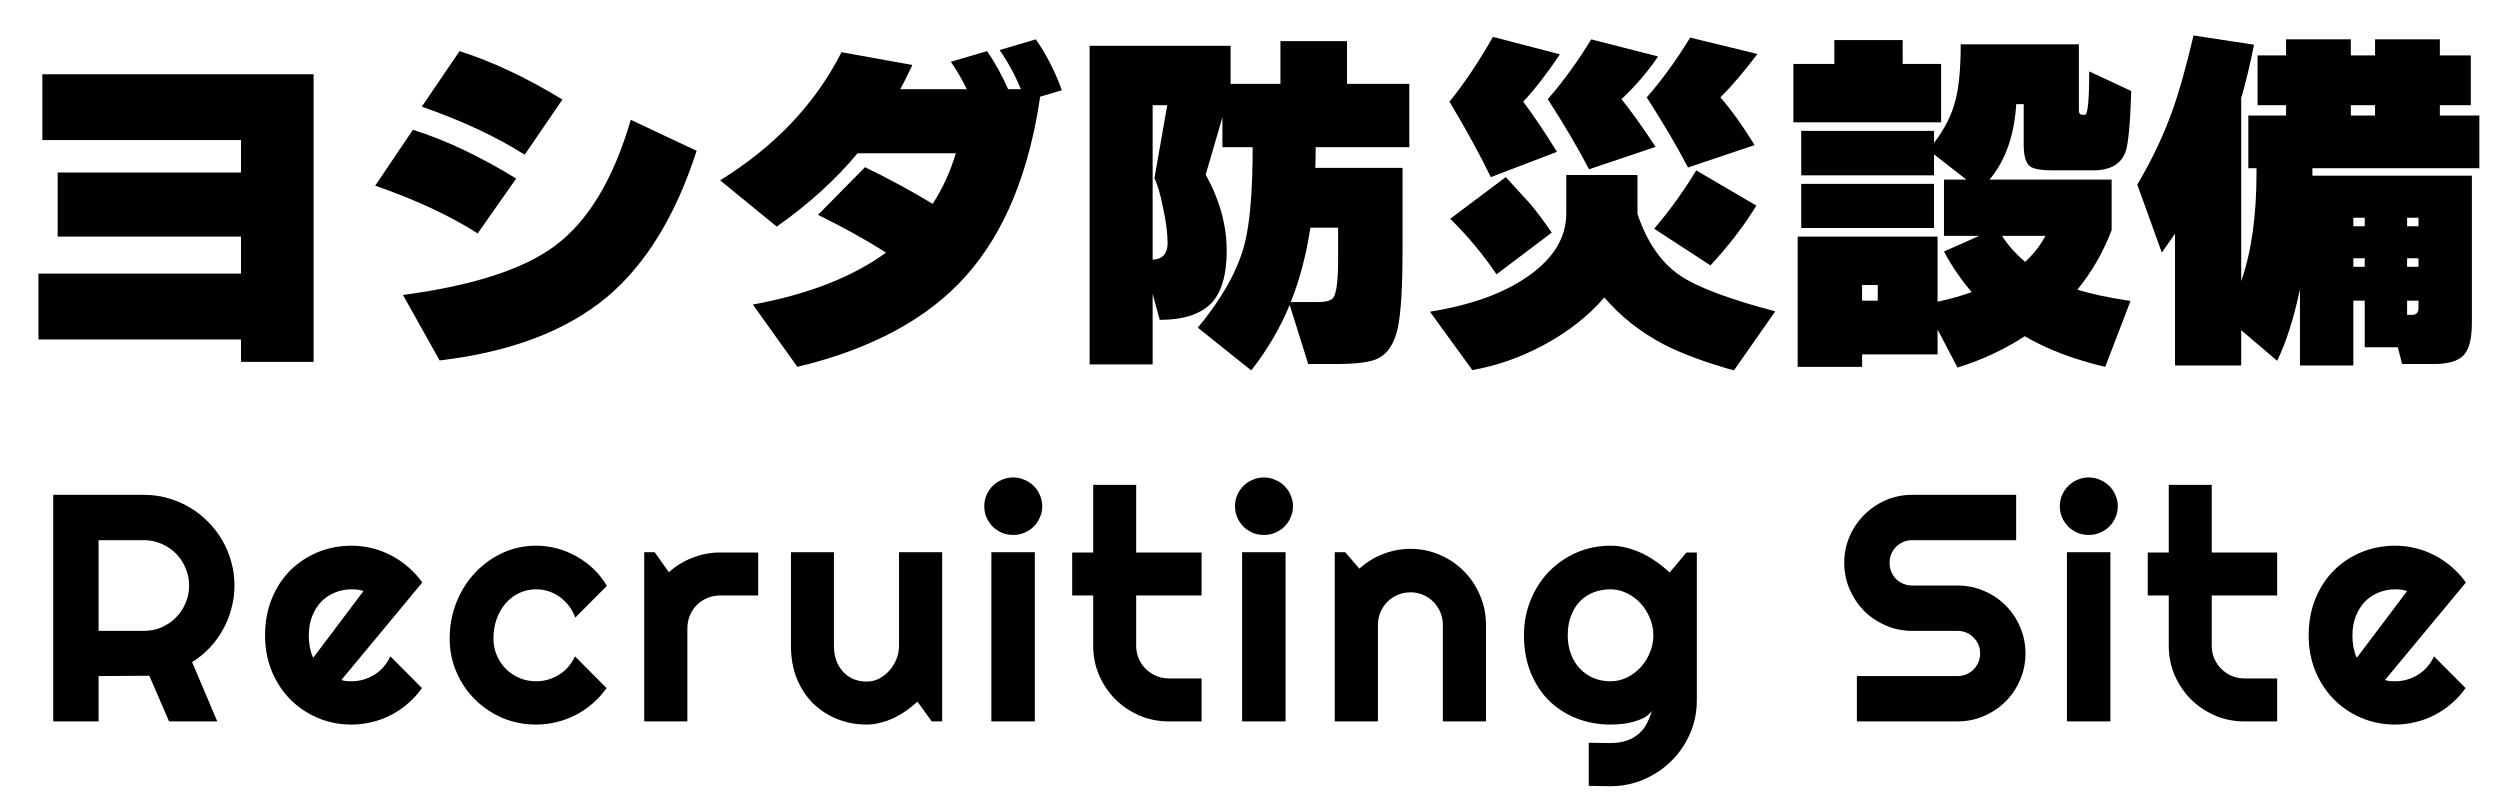<svg width="230" height="73" viewBox="0 0 230 73" fill="none" xmlns="http://www.w3.org/2000/svg">
<path d="M9.07 49.696V58.04H13.243C13.814 58.04 14.352 57.934 14.856 57.72C15.36 57.498 15.801 57.197 16.179 56.819C16.557 56.441 16.853 56 17.066 55.496C17.289 54.983 17.4 54.44 17.4 53.868C17.4 53.296 17.289 52.758 17.066 52.254C16.853 51.741 16.557 51.295 16.179 50.917C15.801 50.539 15.36 50.243 14.856 50.03C14.352 49.807 13.814 49.696 13.243 49.696H9.07ZM9.07 66.37H4.898V45.524H13.243C14.008 45.524 14.745 45.625 15.452 45.829C16.16 46.023 16.819 46.304 17.429 46.672C18.05 47.031 18.612 47.467 19.116 47.98C19.629 48.484 20.065 49.047 20.424 49.667C20.792 50.287 21.073 50.951 21.267 51.658C21.471 52.366 21.572 53.102 21.572 53.868C21.572 54.585 21.48 55.283 21.296 55.961C21.122 56.64 20.865 57.284 20.526 57.895C20.196 58.505 19.789 59.068 19.305 59.581C18.82 60.095 18.277 60.541 17.676 60.919L19.988 66.37H15.554L13.737 62.169L9.07 62.198V66.37ZM31.405 62.561C31.561 62.61 31.716 62.644 31.871 62.663C32.026 62.673 32.181 62.678 32.336 62.678C32.724 62.678 33.097 62.624 33.455 62.518C33.814 62.411 34.148 62.261 34.458 62.067C34.778 61.864 35.059 61.621 35.301 61.34C35.553 61.05 35.757 60.73 35.912 60.381L38.819 63.303C38.451 63.826 38.025 64.296 37.54 64.713C37.065 65.13 36.547 65.483 35.985 65.774C35.432 66.065 34.846 66.283 34.226 66.428C33.615 66.583 32.985 66.661 32.336 66.661C31.241 66.661 30.209 66.457 29.239 66.05C28.28 65.643 27.437 65.076 26.71 64.349C25.993 63.623 25.426 62.76 25.009 61.762C24.592 60.754 24.384 59.649 24.384 58.447C24.384 57.217 24.592 56.092 25.009 55.075C25.426 54.057 25.993 53.19 26.71 52.472C27.437 51.755 28.28 51.198 29.239 50.801C30.209 50.403 31.241 50.205 32.336 50.205C32.985 50.205 33.62 50.282 34.24 50.437C34.861 50.592 35.447 50.815 35.999 51.106C36.561 51.397 37.085 51.755 37.569 52.182C38.054 52.599 38.48 53.069 38.849 53.592L31.405 62.561ZM33.441 54.377C33.257 54.309 33.072 54.265 32.888 54.246C32.714 54.227 32.53 54.217 32.336 54.217C31.793 54.217 31.279 54.319 30.795 54.522C30.32 54.716 29.903 54.997 29.545 55.365C29.196 55.734 28.92 56.179 28.716 56.703C28.512 57.217 28.411 57.798 28.411 58.447C28.411 58.593 28.416 58.757 28.425 58.942C28.445 59.126 28.469 59.315 28.498 59.508C28.537 59.693 28.58 59.872 28.629 60.046C28.677 60.221 28.74 60.376 28.818 60.512L33.441 54.377ZM55.834 53.897L52.926 56.819C52.781 56.412 52.582 56.049 52.33 55.729C52.078 55.399 51.792 55.123 51.473 54.9C51.163 54.677 50.823 54.508 50.455 54.391C50.087 54.275 49.709 54.217 49.321 54.217C48.779 54.217 48.265 54.328 47.78 54.551C47.305 54.774 46.889 55.089 46.53 55.496C46.181 55.894 45.905 56.368 45.701 56.921C45.498 57.473 45.396 58.084 45.396 58.753C45.396 59.295 45.498 59.804 45.701 60.279C45.905 60.754 46.181 61.171 46.53 61.529C46.889 61.888 47.305 62.169 47.78 62.372C48.265 62.576 48.779 62.678 49.321 62.678C49.709 62.678 50.082 62.624 50.441 62.518C50.799 62.411 51.133 62.261 51.444 62.067C51.763 61.864 52.044 61.621 52.287 61.34C52.539 61.05 52.742 60.73 52.897 60.381L55.805 63.303C55.437 63.826 55.01 64.296 54.526 64.713C54.051 65.13 53.532 65.483 52.97 65.774C52.418 66.065 51.831 66.283 51.211 66.428C50.6 66.583 49.971 66.661 49.321 66.661C48.226 66.661 47.194 66.457 46.225 66.05C45.265 65.634 44.422 65.067 43.695 64.349C42.978 63.632 42.411 62.794 41.994 61.834C41.578 60.875 41.369 59.848 41.369 58.753C41.369 57.56 41.578 56.446 41.994 55.409C42.411 54.372 42.978 53.471 43.695 52.705C44.422 51.93 45.265 51.319 46.225 50.873C47.194 50.428 48.226 50.205 49.321 50.205C49.971 50.205 50.605 50.287 51.226 50.452C51.855 50.617 52.452 50.859 53.014 51.179C53.585 51.489 54.109 51.872 54.584 52.327C55.068 52.783 55.485 53.306 55.834 53.897ZM63.239 66.37H59.27V50.801H60.23L61.538 52.647C62.178 52.065 62.905 51.62 63.719 51.309C64.533 50.99 65.376 50.83 66.248 50.83H69.752V54.784H66.248C65.832 54.784 65.439 54.861 65.071 55.017C64.703 55.172 64.383 55.385 64.111 55.656C63.84 55.928 63.627 56.247 63.472 56.616C63.317 56.984 63.239 57.376 63.239 57.793V66.37ZM84.411 64.553C84.091 64.844 83.747 65.12 83.379 65.382C83.02 65.634 82.642 65.856 82.245 66.05C81.848 66.234 81.436 66.38 81.01 66.486C80.593 66.603 80.166 66.661 79.73 66.661C78.771 66.661 77.87 66.491 77.026 66.152C76.183 65.813 75.442 65.333 74.802 64.713C74.172 64.083 73.673 63.322 73.305 62.431C72.946 61.529 72.767 60.521 72.767 59.407V50.801H76.721V59.407C76.721 59.93 76.799 60.4 76.954 60.817C77.118 61.224 77.336 61.568 77.608 61.849C77.879 62.13 78.194 62.343 78.553 62.489C78.921 62.634 79.314 62.707 79.73 62.707C80.137 62.707 80.52 62.615 80.879 62.431C81.247 62.237 81.567 61.985 81.838 61.675C82.109 61.364 82.323 61.016 82.478 60.628C82.633 60.23 82.71 59.824 82.71 59.407V50.801H86.679V66.37H85.72L84.411 64.553ZM95.887 46.57C95.887 46.939 95.814 47.283 95.669 47.602C95.533 47.922 95.344 48.203 95.102 48.446C94.86 48.678 94.574 48.867 94.244 49.013C93.924 49.148 93.58 49.216 93.212 49.216C92.844 49.216 92.495 49.148 92.165 49.013C91.846 48.867 91.564 48.678 91.322 48.446C91.09 48.203 90.901 47.922 90.755 47.602C90.62 47.283 90.552 46.939 90.552 46.57C90.552 46.212 90.62 45.873 90.755 45.553C90.901 45.223 91.09 44.942 91.322 44.71C91.564 44.467 91.846 44.278 92.165 44.143C92.495 43.997 92.844 43.925 93.212 43.925C93.58 43.925 93.924 43.997 94.244 44.143C94.574 44.278 94.86 44.467 95.102 44.71C95.344 44.942 95.533 45.223 95.669 45.553C95.814 45.873 95.887 46.212 95.887 46.57ZM95.204 66.37H91.206V50.801H95.204V66.37ZM107.537 66.37C106.578 66.37 105.676 66.191 104.833 65.832C103.99 65.464 103.249 64.965 102.609 64.335C101.979 63.695 101.48 62.954 101.112 62.111C100.753 61.267 100.574 60.366 100.574 59.407V54.784H98.64V50.83H100.574V44.608H104.528V50.83H110.546V54.784H104.528V59.407C104.528 59.824 104.605 60.216 104.761 60.584C104.916 60.943 105.129 61.258 105.4 61.529C105.672 61.801 105.991 62.019 106.36 62.183C106.728 62.338 107.12 62.416 107.537 62.416H110.546V66.37H107.537ZM118.955 46.57C118.955 46.939 118.882 47.283 118.737 47.602C118.601 47.922 118.412 48.203 118.17 48.446C117.927 48.678 117.642 48.867 117.312 49.013C116.992 49.148 116.648 49.216 116.28 49.216C115.912 49.216 115.563 49.148 115.233 49.013C114.913 48.867 114.632 48.678 114.39 48.446C114.157 48.203 113.968 47.922 113.823 47.602C113.687 47.283 113.62 46.939 113.62 46.57C113.62 46.212 113.687 45.873 113.823 45.553C113.968 45.223 114.157 44.942 114.39 44.71C114.632 44.467 114.913 44.278 115.233 44.143C115.563 43.997 115.912 43.925 116.28 43.925C116.648 43.925 116.992 43.997 117.312 44.143C117.642 44.278 117.927 44.467 118.17 44.71C118.412 44.942 118.601 45.223 118.737 45.553C118.882 45.873 118.955 46.212 118.955 46.57ZM118.271 66.37H114.274V50.801H118.271V66.37ZM126.767 66.37H122.798V50.801H123.758L125.066 52.313C125.706 51.731 126.428 51.285 127.232 50.975C128.046 50.655 128.894 50.495 129.776 50.495C130.726 50.495 131.622 50.68 132.466 51.048C133.309 51.406 134.045 51.906 134.675 52.545C135.305 53.175 135.8 53.916 136.158 54.769C136.526 55.612 136.711 56.514 136.711 57.473V66.37H132.742V57.473C132.742 57.066 132.664 56.683 132.509 56.325C132.354 55.957 132.141 55.637 131.87 55.365C131.598 55.094 131.283 54.881 130.925 54.726C130.566 54.571 130.183 54.493 129.776 54.493C129.36 54.493 128.967 54.571 128.599 54.726C128.23 54.881 127.911 55.094 127.639 55.365C127.368 55.637 127.155 55.957 127 56.325C126.845 56.683 126.767 57.066 126.767 57.473V66.37ZM152.111 58.447C152.111 57.905 152.005 57.381 151.791 56.877C151.588 56.364 151.307 55.913 150.948 55.525C150.59 55.128 150.168 54.813 149.684 54.58C149.209 54.338 148.7 54.217 148.157 54.217C147.614 54.217 147.101 54.309 146.616 54.493C146.141 54.677 145.725 54.949 145.366 55.307C145.017 55.666 144.741 56.112 144.537 56.645C144.334 57.168 144.232 57.769 144.232 58.447C144.232 59.097 144.334 59.683 144.537 60.206C144.741 60.72 145.017 61.161 145.366 61.529C145.725 61.898 146.141 62.183 146.616 62.387C147.101 62.581 147.614 62.678 148.157 62.678C148.7 62.678 149.209 62.561 149.684 62.329C150.168 62.087 150.59 61.772 150.948 61.384C151.307 60.986 151.588 60.536 151.791 60.032C152.005 59.518 152.111 58.99 152.111 58.447ZM156.109 64.408C156.109 65.503 155.901 66.53 155.484 67.49C155.067 68.449 154.495 69.287 153.769 70.004C153.051 70.722 152.208 71.289 151.239 71.705C150.28 72.122 149.252 72.33 148.157 72.33L146.166 72.301V68.333L148.128 68.362C148.748 68.362 149.277 68.279 149.713 68.115C150.149 67.96 150.517 67.742 150.817 67.46C151.118 67.189 151.355 66.874 151.53 66.516C151.714 66.157 151.859 65.779 151.966 65.382C151.811 65.634 151.588 65.842 151.297 66.007C151.006 66.162 150.682 66.288 150.323 66.385C149.974 66.491 149.606 66.564 149.218 66.603C148.84 66.641 148.487 66.661 148.157 66.661C147.062 66.661 146.03 66.472 145.061 66.094C144.101 65.716 143.258 65.178 142.531 64.48C141.814 63.773 141.247 62.91 140.83 61.893C140.414 60.875 140.205 59.727 140.205 58.447C140.205 57.275 140.414 56.184 140.83 55.176C141.247 54.169 141.814 53.296 142.531 52.56C143.258 51.823 144.101 51.246 145.061 50.83C146.03 50.413 147.062 50.205 148.157 50.205C148.661 50.205 149.16 50.268 149.655 50.394C150.149 50.52 150.629 50.694 151.094 50.917C151.559 51.14 152 51.402 152.417 51.702C152.843 52.002 153.24 52.327 153.609 52.676L155.15 50.83H156.109V64.408ZM169.669 51.775C169.669 50.912 169.834 50.103 170.164 49.347C170.493 48.591 170.939 47.932 171.501 47.37C172.073 46.798 172.737 46.347 173.493 46.018C174.249 45.688 175.058 45.524 175.92 45.524H185.486V49.696H175.92C175.63 49.696 175.358 49.749 175.106 49.856C174.854 49.962 174.631 50.113 174.438 50.306C174.254 50.491 174.108 50.709 174.002 50.961C173.895 51.213 173.842 51.484 173.842 51.775C173.842 52.065 173.895 52.342 174.002 52.603C174.108 52.855 174.254 53.078 174.438 53.272C174.631 53.456 174.854 53.602 175.106 53.708C175.358 53.815 175.63 53.868 175.92 53.868H180.093C180.955 53.868 181.764 54.033 182.52 54.362C183.286 54.682 183.95 55.128 184.512 55.7C185.084 56.262 185.53 56.926 185.849 57.691C186.179 58.447 186.344 59.257 186.344 60.119C186.344 60.982 186.179 61.791 185.849 62.547C185.53 63.303 185.084 63.967 184.512 64.538C183.95 65.1 183.286 65.546 182.52 65.876C181.764 66.205 180.955 66.37 180.093 66.37H170.832V62.198H180.093C180.383 62.198 180.655 62.145 180.907 62.038C181.159 61.931 181.377 61.786 181.561 61.602C181.755 61.408 181.905 61.185 182.012 60.933C182.118 60.681 182.171 60.41 182.171 60.119C182.171 59.828 182.118 59.557 182.012 59.305C181.905 59.053 181.755 58.835 181.561 58.651C181.377 58.457 181.159 58.307 180.907 58.2C180.655 58.094 180.383 58.04 180.093 58.04H175.92C175.058 58.04 174.249 57.876 173.493 57.546C172.737 57.217 172.073 56.771 171.501 56.209C170.939 55.637 170.493 54.973 170.164 54.217C169.834 53.451 169.669 52.637 169.669 51.775ZM194.839 46.57C194.839 46.939 194.767 47.283 194.621 47.602C194.486 47.922 194.297 48.203 194.054 48.446C193.812 48.678 193.526 48.867 193.197 49.013C192.877 49.148 192.533 49.216 192.164 49.216C191.796 49.216 191.447 49.148 191.118 49.013C190.798 48.867 190.517 48.678 190.275 48.446C190.042 48.203 189.853 47.922 189.708 47.602C189.572 47.283 189.504 46.939 189.504 46.57C189.504 46.212 189.572 45.873 189.708 45.553C189.853 45.223 190.042 44.942 190.275 44.71C190.517 44.467 190.798 44.278 191.118 44.143C191.447 43.997 191.796 43.925 192.164 43.925C192.533 43.925 192.877 43.997 193.197 44.143C193.526 44.278 193.812 44.467 194.054 44.71C194.297 44.942 194.486 45.223 194.621 45.553C194.767 45.873 194.839 46.212 194.839 46.57ZM194.156 66.37H190.158V50.801H194.156V66.37ZM206.489 66.37C205.53 66.37 204.629 66.191 203.786 65.832C202.942 65.464 202.201 64.965 201.561 64.335C200.931 63.695 200.432 62.954 200.064 62.111C199.705 61.267 199.526 60.366 199.526 59.407V54.784H197.593V50.83H199.526V44.608H203.48V50.83H209.499V54.784H203.48V59.407C203.48 59.824 203.558 60.216 203.713 60.584C203.868 60.943 204.081 61.258 204.352 61.529C204.624 61.801 204.944 62.019 205.312 62.183C205.68 62.338 206.073 62.416 206.489 62.416H209.499V66.37H206.489ZM219.419 62.561C219.574 62.61 219.729 62.644 219.884 62.663C220.039 62.673 220.194 62.678 220.349 62.678C220.737 62.678 221.11 62.624 221.469 62.518C221.827 62.411 222.162 62.261 222.472 62.067C222.792 61.864 223.073 61.621 223.315 61.34C223.567 61.05 223.77 60.73 223.925 60.381L226.833 63.303C226.465 63.826 226.038 64.296 225.554 64.713C225.079 65.13 224.56 65.483 223.998 65.774C223.446 66.065 222.859 66.283 222.239 66.428C221.629 66.583 220.999 66.661 220.349 66.661C219.254 66.661 218.222 66.457 217.253 66.05C216.293 65.643 215.45 65.076 214.723 64.349C214.006 63.623 213.439 62.76 213.022 61.762C212.606 60.754 212.397 59.649 212.397 58.447C212.397 57.217 212.606 56.092 213.022 55.075C213.439 54.057 214.006 53.19 214.723 52.472C215.45 51.755 216.293 51.198 217.253 50.801C218.222 50.403 219.254 50.205 220.349 50.205C220.999 50.205 221.633 50.282 222.254 50.437C222.874 50.592 223.46 50.815 224.013 51.106C224.575 51.397 225.098 51.755 225.583 52.182C226.067 52.599 226.494 53.069 226.862 53.592L219.419 62.561ZM221.454 54.377C221.27 54.309 221.086 54.265 220.902 54.246C220.727 54.227 220.543 54.217 220.349 54.217C219.807 54.217 219.293 54.319 218.808 54.522C218.333 54.716 217.917 54.997 217.558 55.365C217.209 55.734 216.933 56.179 216.729 56.703C216.526 57.217 216.424 57.798 216.424 58.447C216.424 58.593 216.429 58.757 216.439 58.942C216.458 59.126 216.482 59.315 216.511 59.508C216.55 59.693 216.594 59.872 216.642 60.046C216.691 60.221 216.754 60.376 216.831 60.512L221.454 54.377Z" fill="black"/>
<path d="M28.852 33.292H22.172V31.229H3.537V25.171H22.172V21.765H5.305V15.87H22.172V12.889H3.897V6.831H28.852V33.292ZM51.744 9.156L48.273 14.232C45.653 12.573 42.498 11.099 38.808 9.811L42.28 4.702C45.293 5.663 48.447 7.147 51.744 9.156ZM64.091 13.872C62.17 19.832 59.419 24.319 55.838 27.332C52.083 30.454 46.952 32.397 40.446 33.161L37.072 27.136C43.491 26.284 48.153 24.778 51.057 22.616C54.113 20.346 56.438 16.481 58.032 11.023L64.091 13.872ZM47.487 16.426L43.95 21.47C41.374 19.832 38.23 18.37 34.518 17.081L37.989 11.94C40.981 12.879 44.146 14.374 47.487 16.426ZM81.514 23.238C79.701 22.081 77.617 20.924 75.258 19.767L79.581 15.379C81.743 16.426 83.817 17.551 85.804 18.752C86.721 17.354 87.43 15.804 87.933 14.101H78.894C76.885 16.525 74.407 18.773 71.46 20.848L66.252 16.59C71.296 13.468 75.018 9.538 77.42 4.8L83.937 5.979C83.522 6.874 83.151 7.617 82.824 8.206H88.948C88.489 7.267 87.998 6.427 87.474 5.685L90.814 4.702C91.557 5.794 92.201 6.962 92.747 8.206H93.926C93.358 6.853 92.703 5.652 91.961 4.604L95.301 3.621C96.284 5.041 97.081 6.602 97.692 8.305L95.694 8.894C94.668 15.924 92.397 21.415 88.882 25.367C85.367 29.319 80.193 32.114 73.359 33.751L69.265 28.02C74.352 27.081 78.435 25.487 81.514 23.238ZM120.551 20.946C120.18 23.435 119.58 25.716 118.75 27.791H121.173C122.003 27.791 122.505 27.649 122.68 27.365C122.964 26.928 123.106 25.76 123.106 23.861V20.946H120.551ZM106.043 23.893C106.96 23.85 107.419 23.337 107.419 22.354C107.419 21.481 107.277 20.389 106.993 19.079C106.753 17.857 106.491 16.961 106.207 16.394L107.386 9.68H106.043V23.893ZM112.462 10.793L110.923 16.066C112.211 18.381 112.855 20.717 112.855 23.075C112.855 25.367 112.353 27.005 111.349 27.987C110.344 28.948 108.794 29.428 106.698 29.428L106.043 27.037V33.522H100.246V4.211H113.215V7.715H117.8V3.785H123.924V7.715H129.656V13.544H121.042C121.042 14.178 121.031 14.811 121.01 15.444H129.033V23.042C129.033 26.404 128.891 28.762 128.608 30.116C128.302 31.557 127.701 32.507 126.806 32.965C126.129 33.314 124.841 33.489 122.942 33.489H120.355L118.652 28.052C117.778 30.17 116.599 32.179 115.115 34.078L110.202 30.148C112.386 27.507 113.805 24.996 114.46 22.616C114.984 20.673 115.246 17.649 115.246 13.544H112.462V10.793ZM161.685 4.964C160.462 6.58 159.327 7.912 158.279 8.96C159.305 10.139 160.353 11.601 161.423 13.348L155.298 15.411C154.272 13.446 153.006 11.296 151.499 8.96C152.897 7.366 154.229 5.532 155.495 3.458L161.685 4.964ZM152.547 5.193C151.543 6.656 150.419 7.966 149.174 9.123C149.917 10.018 150.965 11.481 152.318 13.512L146.194 15.575C145.168 13.61 143.902 11.459 142.395 9.123C143.792 7.529 145.124 5.696 146.391 3.621L152.547 5.193ZM161.586 18.915C160.451 20.771 159.043 22.605 157.362 24.417L152.187 21.044C153.65 19.319 154.938 17.529 156.052 15.673L161.586 18.915ZM143.509 4.997C142.33 6.765 141.205 8.217 140.135 9.353C141.052 10.575 142.089 12.114 143.247 13.97L137.155 16.295C136.173 14.265 134.906 11.951 133.356 9.353C134.732 7.65 136.064 5.663 137.352 3.392L143.509 4.997ZM142.755 21.404L137.679 25.236C136.457 23.424 135.037 21.721 133.422 20.127L138.531 16.295C139.579 17.431 140.299 18.217 140.692 18.653C141.413 19.505 142.1 20.422 142.755 21.404ZM150.648 19.669C151.499 22.245 152.799 24.134 154.545 25.334C156.161 26.426 159.086 27.529 163.322 28.642L159.523 34.078C156.881 33.336 154.731 32.539 153.071 31.688C150.91 30.552 149.087 29.111 147.602 27.365C146.139 29.068 144.273 30.531 142.002 31.753C139.884 32.889 137.701 33.653 135.452 34.046L131.555 28.675C135.398 28.064 138.443 26.95 140.692 25.334C142.963 23.719 144.098 21.819 144.098 19.636V16.099H150.648V19.669ZM178.583 11.252H164.992V5.881H168.758V3.687H175.046V5.881H178.583V11.252ZM186.312 24.09C187.076 23.391 187.699 22.594 188.179 21.699H184.184C184.729 22.551 185.439 23.348 186.312 24.09ZM178.256 32.605H171.313V33.751H165.385V21.765H178.256V27.758C179.457 27.496 180.505 27.201 181.4 26.874C180.439 25.76 179.588 24.516 178.845 23.14L182.088 21.699H178.845V16.525H180.909L177.928 14.2V16.132H165.713V12.038H177.928V13.152C178.911 11.863 179.566 10.564 179.893 9.254C180.221 8.032 180.385 6.307 180.385 4.08H191.257V10.171C191.257 10.433 191.378 10.564 191.618 10.564H191.814C192.076 10.564 192.207 9.232 192.207 6.569L196.072 8.37C195.984 11.361 195.81 13.228 195.548 13.97C195.133 15.105 194.139 15.673 192.567 15.673H188.932C187.819 15.673 187.098 15.553 186.771 15.313C186.378 15.007 186.181 14.352 186.181 13.348V9.582H185.494C185.319 12.464 184.5 14.778 183.037 16.525H194.27V21.175C193.506 23.184 192.458 25.007 191.126 26.644C192.262 27.015 193.888 27.365 196.006 27.692L193.681 33.751C190.799 33.074 188.332 32.135 186.28 30.934C184.402 32.157 182.339 33.118 180.09 33.816L178.256 30.312V32.605ZM172.754 27.66V26.219H171.313V27.66H172.754ZM177.928 20.979H165.713V16.918H177.928V20.979ZM221.453 28.97H221.878C222.293 28.97 222.501 28.762 222.501 28.347V27.66H221.453V28.97ZM206.191 33.62H200.1V21.503L198.888 23.238L196.628 16.983C197.938 14.778 198.997 12.562 199.805 10.335C200.46 8.523 201.126 6.165 201.803 3.261L207.37 4.113C207.021 5.881 206.628 7.519 206.191 9.025V25.858C207.13 23.195 207.599 19.876 207.599 15.902V15.477H206.846V10.63H210.318V9.68H207.698V5.095H210.318V3.621H216.278V5.095H218.505V3.621H224.466V5.095H227.315V9.68H224.466V10.63H228.101V15.477H212.741V16.164H227.413V29.69C227.413 31.153 227.162 32.146 226.66 32.67C226.158 33.216 225.251 33.489 223.942 33.489H220.994L220.601 31.95H217.555V27.66H216.507V33.62H211.595V26.612C211.027 29.297 210.329 31.491 209.499 33.194L206.191 30.378V33.62ZM218.505 10.63V9.68H216.278V10.63H218.505ZM222.501 20.815V20.029H221.453V20.815H222.501ZM222.501 24.548V23.762H221.453V24.548H222.501ZM217.555 20.815V20.029H216.507V20.815H217.555ZM217.555 24.548V23.762H216.507V24.548H217.555Z" fill="black"/>
</svg>
